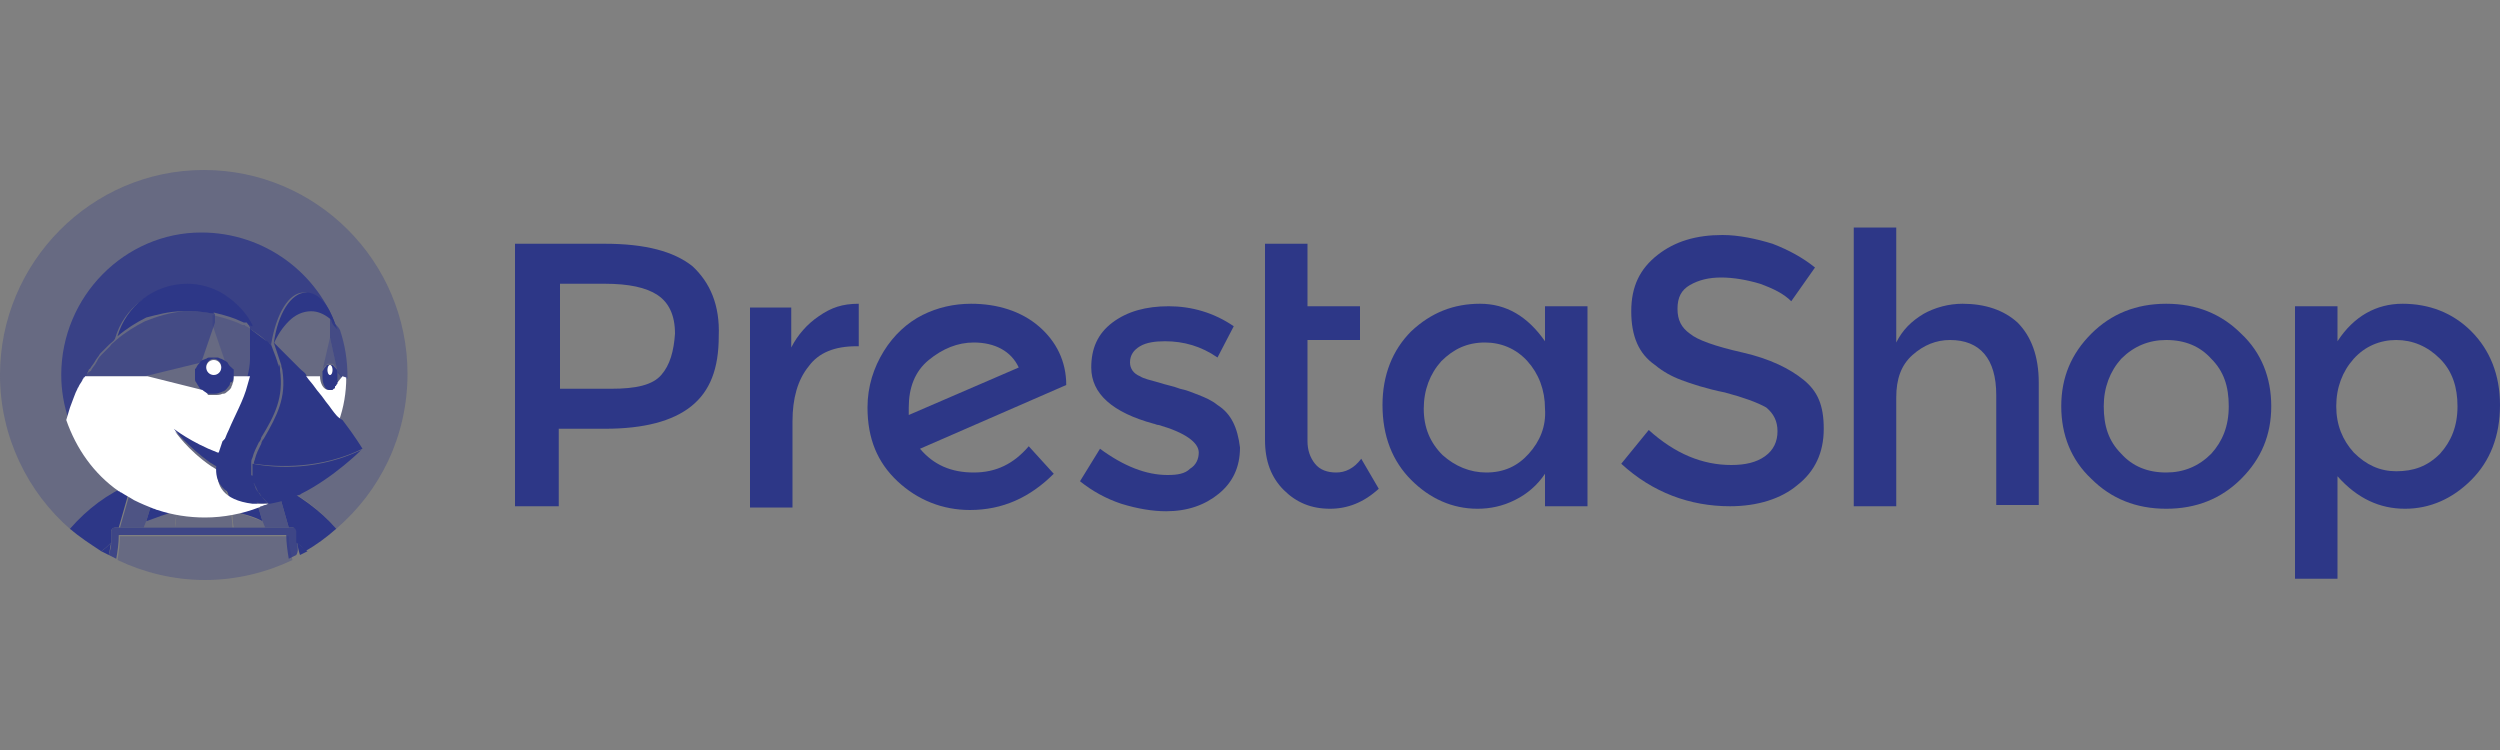 <?xml version="1.0" encoding="utf-8"?>
<!-- Generator: Adobe Illustrator 26.0.2, SVG Export Plug-In . SVG Version: 6.00 Build 0)  -->
<svg version="1.1" id="Layer_1" xmlns="http://www.w3.org/2000/svg" xmlns:xlink="http://www.w3.org/1999/xlink" x="0px" y="0px"
	 width="200px" height="60px" viewBox="0 0 200 60" enable-background="new 0 0 200 60" xml:space="preserve">
<rect x="0" y="0" width="200" height="60" fill="#808080" stroke="none"/>
<g id="XMLID_323_">
	<path id="XMLID_341_" fill="#2D3787" d="M72.7,33.2c0-0.1,0-0.3,0-0.6c0-1.6,0.5-2.9,1.6-3.8s2.3-1.4,3.6-1.4c1.7,0,3,0.7,3.6,2
		L72.7,33.2z M85.3,30.8c0-1.9-0.8-3.5-2.2-4.7c-1.4-1.2-3.3-1.8-5.4-1.8c-1.4,0-2.7,0.3-3.9,0.9c-1.2,0.6-2.3,1.6-3.1,2.9
		c-0.8,1.3-1.3,2.8-1.3,4.5c0,2.5,0.8,4.4,2.4,5.9s3.6,2.3,5.8,2.3c2.6,0,4.8-1,6.7-2.9l-2-2.2c-1.2,1.4-2.6,2.1-4.4,2.1
		s-3.2-0.6-4.3-1.9L85.3,30.8L85.3,30.8z"/>
	<path id="XMLID_189_" fill="#2D3787" d="M65.5,25.3c-0.9,0.6-1.7,1.5-2.2,2.5v-3.2H60v16h3.4v-6.9c0-1.8,0.4-3.3,1.3-4.4
		c0.8-1.1,2.1-1.6,3.8-1.6h0.2v-3.4C67.4,24.3,66.5,24.6,65.5,25.3"/>
	<path id="XMLID_188_" fill="#2D3787" d="M97.4,32.4c-0.5-0.4-1-0.6-1.5-0.8c-0.5-0.2-1-0.4-1.5-0.5c-0.5-0.2-1.1-0.3-1.7-0.5
		c-0.7-0.2-1.2-0.3-1.5-0.5c-0.5-0.2-0.8-0.6-0.8-1.1c0-0.6,0.3-1,0.8-1.3s1.2-0.4,2-0.4c1.5,0,2.9,0.4,4.2,1.3l1.3-2.5
		c-1.6-1.1-3.4-1.6-5.2-1.6c-1.8,0-3.3,0.4-4.5,1.3s-1.7,2.1-1.7,3.6c0,2.1,1.7,3.6,5,4.5c0.1,0,0.2,0.1,0.4,0.1
		c2.1,0.6,3.2,1.4,3.2,2.2c0,0.5-0.2,1-0.7,1.3c-0.4,0.4-1,0.5-1.8,0.5c-1.7,0-3.5-0.7-5.4-2.1l-1.6,2.6c1,0.8,2.1,1.4,3.3,1.8
		c1.3,0.4,2.5,0.6,3.6,0.6c1.7,0,3.1-0.5,4.2-1.4s1.7-2.1,1.7-3.7C99,34.2,98.5,33.1,97.4,32.4"/>
	<path id="XMLID_336_" fill="#2D3787" d="M52.9,30c-0.7,0.8-2,1.1-4,1.1h-4.1v-8.4h3.6c1.9,0,3.3,0.3,4.2,0.9s1.4,1.6,1.4,3.1
		C53.9,28.1,53.6,29.2,52.9,30 M55.4,21.3c-1.5-1.2-3.8-1.8-7-1.8h-7.2v21h3.5v-6.2h3.7c3.1,0,5.4-0.6,6.9-1.8s2.2-3,2.2-5.6
		C57.6,24.4,56.8,22.6,55.4,21.3"/>
	<path id="XMLID_185_" fill="#2D3787" d="M106.9,37.8c-0.7,0-1.3-0.2-1.7-0.7c-0.4-0.5-0.6-1.1-0.6-1.8v-8.1h4.2v-2.7h-4.2v-5h-3.4
		v15.7c0,1.7,0.5,3,1.5,4s2.2,1.5,3.7,1.5c1.4,0,2.7-0.5,3.9-1.6l-1.4-2.4C108.3,37.5,107.6,37.8,106.9,37.8"/>
	<path id="XMLID_332_" fill="#2D3787" d="M122.3,36.3c-0.9,1-2,1.5-3.4,1.5c-1.3,0-2.5-0.5-3.5-1.4c-1-1-1.5-2.2-1.5-3.7
		s0.5-2.8,1.4-3.8c1-1,2.1-1.5,3.5-1.5c1.3,0,2.5,0.5,3.4,1.5s1.4,2.3,1.4,3.8C123.7,34.1,123.2,35.3,122.3,36.3 M123.6,27.3
		c-1.4-2-3.1-3-5.2-3s-3.9,0.7-5.5,2.2c-1.5,1.5-2.3,3.5-2.3,5.9c0,2.5,0.8,4.5,2.3,6s3.3,2.3,5.3,2.3c1,0,2-0.2,3-0.7
		s1.8-1.2,2.4-2.1v2.6h3.4v-16h-3.4L123.6,27.3L123.6,27.3z"/>
	<path id="XMLID_329_" fill="#2D3787" d="M176.9,36.3c-1,1-2.2,1.5-3.6,1.5c-1.5,0-2.7-0.5-3.6-1.5c-1-1-1.4-2.2-1.4-3.8
		c0-1.5,0.5-2.8,1.4-3.8c1-1,2.2-1.5,3.6-1.5c1.5,0,2.7,0.5,3.6,1.5c1,1,1.4,2.2,1.4,3.8S177.8,35.3,176.9,36.3 M173.3,24.3
		c-2.4,0-4.4,0.8-6,2.4s-2.4,3.5-2.4,5.8s0.8,4.3,2.4,5.8c1.6,1.6,3.6,2.4,6,2.4s4.4-0.8,6-2.4c1.6-1.6,2.4-3.5,2.4-5.8
		s-0.8-4.3-2.4-5.8C177.7,25.1,175.7,24.3,173.3,24.3"/>
	<path id="XMLID_326_" fill="#2D3787" d="M195.2,36.3c-1,1-2.1,1.4-3.5,1.4c-1.3,0-2.4-0.5-3.4-1.5c-0.9-1-1.4-2.2-1.4-3.7
		s0.5-2.8,1.4-3.8s2.1-1.5,3.4-1.5c1.3,0,2.5,0.5,3.5,1.5s1.4,2.3,1.4,3.8C196.6,34.1,196.1,35.3,195.2,36.3 M197.7,26.5
		c-1.5-1.5-3.4-2.2-5.5-2.2s-3.9,1-5.2,3v-2.8h-3.4v21.8h3.4v-8.2c1.6,1.8,3.4,2.6,5.4,2.6s3.8-0.8,5.3-2.3s2.3-3.5,2.3-6
		C200,30,199.2,28,197.7,26.5"/>
	<path id="XMLID_178_" fill="#2D3787" d="M157,24.3c-1.1,0-2.2,0.3-3.1,0.8c-1,0.6-1.7,1.3-2.2,2.3v-9.2h-3.4v22.3h3.4v-8.7
		c0-1.5,0.4-2.6,1.3-3.4c0.9-0.8,1.9-1.2,3-1.2c2.4,0,3.7,1.5,3.7,4.4v8.8h3.4v-9.8c0-2.1-0.6-3.7-1.7-4.8
		C160.3,24.8,158.8,24.3,157,24.3"/>
	<path id="XMLID_177_" fill="#2D3787" d="M144.3,30.4c-1.1-0.9-2.7-1.7-4.9-2.2s-3.6-1-4.2-1.5c-0.7-0.5-1-1.1-1-2s0.3-1.5,1-1.9
		s1.5-0.6,2.5-0.6s2.1,0.2,3.1,0.5c1.1,0.4,1.9,0.8,2.5,1.4l1.9-2.7c-1-0.8-2.1-1.4-3.4-1.9c-1.3-0.4-2.7-0.7-4-0.7
		c-2.1,0-3.8,0.5-5.2,1.6s-2.1,2.5-2.1,4.5s0.6,3.4,1.9,4.3c0.6,0.5,1.3,0.9,2.1,1.2c0.8,0.3,2,0.7,3.5,1c1.5,0.4,2.6,0.8,3.3,1.2
		c0.6,0.5,0.9,1.1,0.9,1.9s-0.3,1.5-1,2s-1.6,0.7-2.7,0.7c-2.3,0-4.5-0.9-6.6-2.8l-2.2,2.7c2.5,2.3,5.5,3.4,8.7,3.4
		c2.2,0,4.1-0.6,5.4-1.7c1.4-1.1,2.1-2.6,2.1-4.5S145.4,31.3,144.3,30.4"/>
</g>
<path id="XMLID_176_" opacity="0.3" fill="#2D3787" enable-background="new    " d="M10.6,38.7c0.3-0.1,0.5-0.2,0.8-0.3
	s0.6-0.2,0.9-0.3c0.4-0.1,0.8-0.2,1.2-0.3c0.5-0.1,1.1-0.2,1.6-0.2c-0.3,0.9-0.6,1.9-1,2.8c0,0.2,0,0.4,0,0.5
	c0.7-0.1,1.5-0.2,2.2-0.2c0.8,0,1.5,0.1,2.2,0.2c0-0.2,0-0.4,0-0.5c-0.4-0.9-0.7-1.9-1-2.8c0.5,0.1,1.1,0.1,1.6,0.2
	c0.4,0.1,0.8,0.2,1.2,0.3c0.3,0.1,0.6,0.2,0.9,0.3s0.5,0.2,0.8,0.3c1.9,0.8,3.5,2,4.9,3.6c3.5-3,5.7-7.4,5.7-12.4
	c0-9-7.3-16.3-16.3-16.3S0,21,0,30c0,4.9,2.2,9.4,5.7,12.4C7,40.8,8.7,39.6,10.6,38.7z"/>
<path id="XMLID_175_" fill="#2D3787" d="M11.7,41.7c0.8-0.3,1.6-0.6,2.4-0.8c0-0.2,0-0.4,0-0.5c0.4-0.9,0.7-1.9,1-2.8
	c-0.5,0.1-1.1,0.1-1.6,0.2c-0.4,0.1-0.8,0.2-1.2,0.3c-0.3,0.1-0.6,0.2-0.9,0.3l1.2,0.3L11.7,41.7z"/>
<path id="XMLID_174_" fill="#2D3787" d="M8.9,43.4c0-0.3,0-0.6,0-0.9c0-0.2,0.2-0.3,0.3-0.3h0.3l1-3.5c-1.9,0.8-3.5,2-4.9,3.6
	c0.8,0.7,1.6,1.2,2.5,1.8C8.4,43.9,8.6,43.7,8.9,43.4z"/>
<path id="XMLID_173_" fill="#2D3787" d="M22.1,38.7l1,3.5h0.3c0.2,0,0.3,0.2,0.3,0.3c0,0.3,0,0.6,0,0.9c0.3,0.2,0.5,0.4,0.7,0.7
	c0.9-0.5,1.7-1.1,2.5-1.8C25.6,40.8,23.9,39.6,22.1,38.7z"/>
<path id="XMLID_172_" fill="#2D3787" d="M20.1,38.7l1.2-0.3c-0.3-0.1-0.6-0.2-0.9-0.3c-0.4-0.1-0.8-0.2-1.2-0.3
	c-0.5-0.1-1.1-0.2-1.6-0.2c0.3,0.9,0.6,1.9,1,2.8c0,0.2,0,0.4,0,0.5c0.8,0.2,1.7,0.4,2.4,0.8L20.1,38.7z"/>
<path id="XMLID_171_" opacity="0.3" fill="#2D3787" enable-background="new    " d="M16.3,42.2h2.3c0-0.4-0.1-0.8-0.1-1.3
	c-0.7-0.1-1.5-0.2-2.2-0.2s-1.5,0.1-2.2,0.2c0,0.4,0,0.8-0.1,1.3H16.3z"/>
<path id="XMLID_170_" fill="#2D3787" d="M8.1,44.1c0.2,0.1,0.4,0.2,0.6,0.3c0.1-0.3,0.1-0.7,0.2-1C8.6,43.7,8.4,43.9,8.1,44.1z"/>
<path id="XMLID_169_" opacity="0.3" fill="#2D3787" enable-background="new    " d="M11.5,42.2H14c0-0.4,0.1-0.8,0.1-1.3
	c-0.8,0.2-1.7,0.4-2.4,0.8L11.5,42.2z"/>
<path id="XMLID_168_" fill="#2D3787" d="M23.8,43.4c0,0.3,0.1,0.7,0.2,1c0.2-0.1,0.4-0.2,0.6-0.3C24.3,43.9,24.1,43.7,23.8,43.4z"/>
<path id="XMLID_167_" opacity="0.3" fill="#2D3787" enable-background="new    " d="M21.2,42.2L21,41.7c-0.8-0.3-1.6-0.6-2.4-0.8
	c0,0.4,0,0.8,0.1,1.3H21.2L21.2,42.2z"/>
<path id="XMLID_166_" opacity="0.6" fill="#2D3787" enable-background="new    " d="M11.5,42.2l0.2-0.5l0.9-3l-1.2-0.3
	c-0.3,0.1-0.5,0.2-0.8,0.3l-1,3.5h1.1H11.5L11.5,42.2z"/>
<path id="XMLID_165_" opacity="0.6" fill="#2D3787" enable-background="new    " d="M21,41.7l0.2,0.5H22h1.1l-1-3.5
	c-0.3-0.1-0.5-0.2-0.8-0.3l-1.2,0.3L21,41.7z"/>
<path id="XMLID_164_" fill="#C0B098" d="M9.6,42.9L9.6,42.9L9.6,42.9L9.6,42.9z"/>
<path id="XMLID_163_" opacity="0.3" fill="#2D3787" enable-background="new    " d="M16.3,42.9h-2.4h-2.6H9.6l0,0
	c0,0.6-0.1,1.3-0.2,1.9c2.1,1,4.5,1.6,7,1.6v-3.5H16.3z"/>
<path id="XMLID_162_" fill="#AA9678" d="M23.1,42.9L23.1,42.9L23.1,42.9L23.1,42.9z"/>
<path id="XMLID_161_" opacity="0.3" fill="#2D3787" enable-background="new    " d="M23.1,42.9h-1.7h-2.6h-2.4l0,0v3.5
	c2.5,0,4.9-0.6,7-1.6C23.2,44.1,23.1,43.5,23.1,42.9L23.1,42.9z"/>
<rect id="XMLID_160_" x="16.3" y="42.5" fill="#786453" width="0" height="0.3"/>
<path id="XMLID_159_" opacity="0.8" fill="#2D3787" enable-background="new    " d="M23.8,43.4c0-0.3,0-0.6,0-0.9
	c0-0.2-0.2-0.3-0.3-0.3h-0.3H22h-0.8h-2.5h-2.3H14h-2.5h-0.8H9.5H9.2c-0.2,0-0.3,0.2-0.3,0.3c0,0.3,0,0.6,0,0.9c0,0.3-0.1,0.7-0.2,1
	c0.2,0.1,0.4,0.2,0.6,0.3c0.1-0.6,0.2-1.2,0.2-1.9l0,0l0,0h1.7h2.6h2.4l0,0h2.4h2.6h1.7l0,0l0,0c0,0.6,0.1,1.3,0.2,1.9
	c0.2-0.1,0.4-0.2,0.6-0.3C23.9,44.1,23.8,43.8,23.8,43.4z"/>
<path id="XMLID_158_" fill="none" d="M21.8,27.5L21.8,27.5L21.8,27.5c0.2,0.6,0.4,1.2,0.6,1.8v0.1c0,0.1,0,0.1,0,0.2
	c0-0.1,0-0.2,0.1-0.3C22.3,28.7,22,28.1,21.8,27.5L21.8,27.5L21.8,27.5L21.8,27.5z"/>
<path id="XMLID_157_" fill="none" d="M26.6,31.2L26.6,31.2L26.6,31.2z"/>
<path id="XMLID_156_" fill="none" d="M26.7,31.1C26.7,31.1,26.7,31.2,26.7,31.1C26.7,31.2,26.7,31.1,26.7,31.1z"/>
<path id="XMLID_155_" fill="none" d="M21.3,27.1c-0.4-0.3-0.8-0.6-1.2-0.9l0,0C20.6,26.5,21,26.8,21.3,27.1z"/>
<path id="XMLID_154_" fill="none" d="M25.1,31L25.1,31L25.1,31z"/>
<path id="XMLID_153_" fill="none" d="M25.8,31.9L25.8,31.9L25.8,31.9z"/>
<path id="XMLID_152_" fill="none" d="M22.3,29.6v0.1C22.3,29.7,22.3,29.7,22.3,29.6z"/>
<path id="XMLID_151_" fill="none" d="M20.7,35.6c-0.2,0.4-0.4,0.8-0.5,1.2C20.3,36.4,20.5,36,20.7,35.6c0.1-0.1,0.2-0.3,0.2-0.4
	C20.9,35.3,20.8,35.5,20.7,35.6L20.7,35.6z"/>
<path id="XMLID_150_" fill="none" d="M21.8,27.5C21.8,27.5,21.9,27.5,21.8,27.5L21.8,27.5C21.9,27.5,21.8,27.5,21.8,27.5
	c0.1,0.1,0.2,0.2,0.3,0.3C22,27.7,21.9,27.6,21.8,27.5z"/>
<path id="XMLID_149_" fill="none" d="M18.6,29.7L18.6,29.7L18.6,29.7z"/>
<path id="XMLID_148_" fill="none" d="M18.5,29.4L18.5,29.4L18.5,29.4z"/>
<path id="XMLID_147_" fill="none" d="M19.6,25.9C19.5,25.9,19.5,25.9,19.6,25.9C19.5,25.9,19.5,25.9,19.6,25.9z"/>
<path id="XMLID_146_" fill="none" d="M19.7,25.9C19.6,25.9,19.6,25.9,19.7,25.9C19.6,25.9,19.6,25.9,19.7,25.9z"/>
<path id="XMLID_145_" fill="none" d="M20.2,27.3v0.1C20.2,27.3,20.2,27.3,20.2,27.3z"/>
<path id="XMLID_144_" fill="none" d="M18.5,29.5L18.5,29.5L18.5,29.5z"/>
<path id="XMLID_143_" fill="none" d="M26.5,32.7C26.5,32.8,26.5,32.8,26.5,32.7C26.5,32.8,26.5,32.8,26.5,32.7z"/>
<path id="XMLID_142_" fill="none" d="M20.2,27.8c0,0.2,0,0.3,0,0.5C20.2,28.1,20.2,27.9,20.2,27.8z"/>
<path id="XMLID_141_" fill="none" d="M18.6,29.8L18.6,29.8L18.6,29.8z"/>
<path id="XMLID_140_" fill="none" d="M20.1,26.2c-0.1,0-0.2-0.1-0.4-0.2C19.9,26.1,20.1,26.2,20.1,26.2z"/>
<path id="XMLID_139_" fill="none" d="M19.8,26C19.7,26,19.7,26,19.8,26C19.7,26,19.7,26,19.8,26z"/>
<path id="XMLID_138_" fill="none" d="M20.1,26.2L20.1,26.2L20.1,26.2L20.1,26.2z"/>
<path id="XMLID_137_" fill="none" d="M27,30.2L27,30.2C27,30.2,27,30.1,27,30.2C27,30.1,27,30.1,27,30.2C27,30.1,27,30.1,27,30.2
	C27,30.1,27,30.1,27,30.2L27,30.2z"/>
<path id="XMLID_136_" fill="none" d="M24.4,30.1L24.4,30.1L24.4,30.1L24.4,30.1L24.4,30.1L24.4,30.1z"/>
<path id="XMLID_135_" fill="none" d="M22.1,27.8c0.2,0.2,0.4,0.4,0.6,0.6C22.6,28.2,22.3,28,22.1,27.8z"/>
<path id="XMLID_134_" fill="none" d="M26.4,29h0.1H26.4z"/>
<path id="XMLID_133_" fill="none" d="M25.7,29.8C25.7,29.9,25.7,29.9,25.7,29.8C25.7,29.9,25.7,29.9,25.7,29.8z"/>
<path id="XMLID_132_" fill="none" d="M26.5,29.1C26.6,29.1,26.6,29.1,26.5,29.1C26.6,29.1,26.6,29.1,26.5,29.1z"/>
<path id="XMLID_131_" fill="none" d="M26.8,29.3L26.8,29.3L26.8,29.3z"/>
<path id="XMLID_130_" fill="none" d="M27,29.9L27,29.9L27,29.9L27,29.9L27,29.9z"/>
<path id="XMLID_129_" fill="none" d="M27,30.4L27,30.4L27,30.4L27,30.4L27,30.4z"/>
<path id="XMLID_128_" fill="none" d="M25.9,29.3C26,29.3,26,29.3,25.9,29.3C26,29.3,26,29.3,25.9,29.3z"/>
<path id="XMLID_127_" fill="none" d="M26.3,29h0.1C26.3,29,26.3,29,26.3,29z"/>
<path id="XMLID_126_" fill="none" d="M23.4,29c-0.1-0.1-0.2-0.2-0.3-0.3C23.2,28.8,23.3,28.9,23.4,29z"/>
<path id="XMLID_125_" fill="none" d="M26.4,25.5L26.4,25.5C26.4,25.4,26.4,25.4,26.4,25.5V27l-0.6,2.7l0,0l0,0l0,0l0,0l0.6-2.7V25.5
	L26.4,25.5L26.4,25.5L26.4,25.5z"/>
<path id="XMLID_124_" fill="none" d="M23.9,29.6c-0.1-0.1-0.1-0.1-0.2-0.2C23.8,29.5,23.8,29.5,23.9,29.6z"/>
<path id="XMLID_123_" fill="none" d="M27,29.6C27,29.7,27,29.7,27,29.6C27,29.7,27,29.7,27,29.6C27,29.7,27,29.7,27,29.6L27,29.6
	L27,29.6z"/>
<path id="XMLID_122_" fill="none" d="M25.7,30.1L25.7,30.1L25.7,30.1L25.7,30.1z"/>
<path id="XMLID_121_" fill="none" d="M26.1,29.1C26.2,29.1,26.2,29.1,26.1,29.1C26.2,29.1,26.2,29.1,26.1,29.1z"/>
<path id="XMLID_120_" fill="none" d="M26,29.2C26.1,29.2,26.1,29.1,26,29.2C26.1,29.1,26.1,29.2,26,29.2z"/>
<path id="XMLID_119_" fill="none" d="M27,30.6L27,30.6c0,0.1,0,0.1-0.1,0.2C26.9,30.7,27,30.7,27,30.6L27,30.6L27,30.6z"/>
<path id="XMLID_118_" fill="none" d="M7.1,29.6c0,0,0-0.1,0.1-0.1C7.1,29.6,7.1,29.6,7.1,29.6z"/>
<path id="XMLID_117_" fill="none" d="M26.6,29.1C26.7,29.1,26.7,29.2,26.6,29.1C26.7,29.2,26.7,29.1,26.6,29.1z"/>
<path id="XMLID_116_" fill="none" d="M7.5,29C7.5,28.9,7.6,28.9,7.5,29C7.6,28.9,7.5,28.9,7.5,29z"/>
<path id="XMLID_115_" fill="none" d="M18.7,30.1L18.7,30.1L18.7,30.1L18.7,30.1L18.7,30.1L18.7,30.1L18.7,30.1z"/>
<path id="XMLID_114_" fill="none" d="M6.4,30.9c0,0.1-0.1,0.1-0.1,0.2C6.3,31.1,6.3,31,6.4,30.9z"/>
<path id="XMLID_113_" fill="none" d="M6,31.8L6,31.8L6,31.8z"/>
<path id="XMLID_112_" fill="none" d="M26.8,25.8L26.8,25.8L26.8,25.8z"/>
<path id="XMLID_111_" fill="none" d="M9.2,27.1L9.2,27.1L9.2,27.1z"/>
<path id="XMLID_110_" fill="none" d="M8.6,27.7C8.6,27.7,8.7,27.7,8.6,27.7C8.7,27.7,8.6,27.7,8.6,27.7z"/>
<path id="XMLID_109_" fill="none" d="M8,28.4l0.1-0.1C8.1,28.3,8,28.3,8,28.4z"/>
<path id="XMLID_108_" fill="none" d="M27,29.6L26.4,27L27,29.6z"/>
<path id="XMLID_107_" fill="none" d="M16.8,31.7C16.8,31.6,16.8,31.6,16.8,31.7C16.8,31.6,16.8,31.6,16.8,31.7z"/>
<path id="XMLID_106_" fill="none" d="M17,31.7C17,31.7,16.9,31.7,17,31.7C16.9,31.7,17,31.7,17,31.7z"/>
<path id="XMLID_105_" fill="none" d="M6.7,30.2c0,0.1-0.1,0.1-0.1,0.2C6.6,30.4,6.7,30.3,6.7,30.2z"/>
<path id="XMLID_104_" fill="none" d="M16.4,31.5L16.4,31.5L16.4,31.5z"/>
<path id="XMLID_103_" fill="none" d="M16.7,31.6C16.7,31.6,16.6,31.6,16.7,31.6C16.6,31.6,16.7,31.6,16.7,31.6z"/>
<path id="XMLID_102_" fill="none" d="M16.5,31.6L16.5,31.6L16.5,31.6z"/>
<path id="XMLID_101_" fill="none" d="M15.7,30.7L15.7,30.7L15.7,30.7z"/>
<path id="XMLID_100_" fill="none" d="M15.6,29.8L15.6,29.8L15.6,29.8z"/>
<path id="XMLID_99_" fill="none" d="M15.8,29.4L15.8,29.4L15.8,29.4z"/>
<path id="XMLID_98_" fill="none" d="M16.3,28.8L16.3,28.8L16.3,28.8z"/>
<path id="XMLID_97_" fill="none" d="M15.7,29.7L15.7,29.7L15.7,29.7z"/>
<path id="XMLID_96_" fill="none" d="M15.7,29.5L15.7,29.5L15.7,29.5z"/>
<path id="XMLID_95_" fill="none" d="M17.4,28.6L17.4,28.6L17.4,28.6z"/>
<path id="XMLID_94_" fill="none" d="M17.7,28.7L17.7,28.7L17.7,28.7z"/>
<path id="XMLID_93_" fill="none" d="M16.6,28.7L16.6,28.7L16.6,28.7z"/>
<path id="XMLID_92_" fill="none" d="M16.8,28.6L16.8,28.6L16.8,28.6z"/>
<path id="XMLID_91_" fill="none" d="M18.7,30L18.7,30L18.7,30z"/>
<path id="XMLID_90_" fill="none" d="M17.1,25.2C17.1,25.2,17.1,25.1,17.1,25.2C17.1,25.1,17.1,25.2,17.1,25.2z"/>
<path id="XMLID_89_" fill="none" d="M17.1,25.1L17.1,25.1L17.1,25.1z"/>
<path id="XMLID_88_" fill="none" d="M17.1,25L17.1,25L17.1,25z"/>
<path id="XMLID_87_" fill="none" d="M17.1,25.4L17.1,25.4L17.1,25.4c0-0.1,0-0.1,0-0.2C17.1,25.3,17.1,25.3,17.1,25.4z"/>
<path id="XMLID_86_" fill="none" d="M26.8,31L26.8,31L26.8,31z"/>
<path id="XMLID_85_" fill="none" d="M15.6,29.9C15.6,30,15.6,30,15.6,29.9C15.6,30,15.6,30,15.6,29.9z"/>
<path id="XMLID_84_" fill="none" d="M15.6,30.4L15.6,30.4L15.6,30.4z"/>
<path id="XMLID_83_" fill="none" d="M26.9,30.8c0,0,0,0.1-0.1,0.1C26.9,30.9,26.9,30.8,26.9,30.8z"/>
<path id="XMLID_82_" fill="#2D3787" d="M21,39.9c0-0.1-0.1-0.1-0.2-0.2C20.9,39.7,21,39.8,21,39.9L21,39.9z"/>
<path id="XMLID_81_" fill="#AA9678" d="M21.4,40.2L21.4,40.2L21.4,40.2c0,0-0.2-0.1-0.4-0.4l0,0C21.2,40.1,21.4,40.2,21.4,40.2z"/>
<polygon id="XMLID_80_" fill="#FFFFFF" points="26.4,25.5 26.4,25.5 26.4,25.5 "/>
<path id="XMLID_79_" fill="#FFFFFF" d="M27,30.2C27,30.2,27,30.1,27,30.2L27,30.2C27,30.1,27,30.2,27,30.2z"/>
<path id="XMLID_78_" opacity="0.6" fill="#2D3787" enable-background="new    " d="M27.2,26.4L27.2,26.4L27.2,26.4L27.2,26.4
	L27.2,26.4c-0.1-0.2-0.3-0.4-0.4-0.5l0,0l0,0l0,0l0,0c-0.1-0.1-0.1-0.1-0.2-0.2c0,0-0.1,0-0.1-0.1l-0.1-0.1l0,0V27l0.6,2.7l0,0
	c0,0,0,0,0,0.1l0.4,0.5l0,0h0.4v-0.1l0,0C27.8,28.8,27.6,27.6,27.2,26.4L27.2,26.4L27.2,26.4z"/>
<path id="XMLID_77_" fill="#BBBCBD" d="M27,30.1L27,30.1L27,30.1L27,30.1z"/>
<path id="XMLID_76_" opacity="0.3" fill="#2D3787" enable-background="new    " d="M27,29.9L27,29.9L27,29.9L27,29.9
	c0,0.1,0,0.1,0,0.2l0,0l0,0l0,0l0,0c0,0.1,0,0.1,0,0.2l0,0l0,0l0,0c0,0.1,0,0.1,0,0.2l0,0l0,0l0,0l0,0l0,0l0.4-0.4L27,29.7l0,0
	C27,29.8,27,29.8,27,29.9z"/>
<path id="XMLID_219_" fill="#2D3787" d="M27,30.4L27,30.4c0-0.1,0-0.1,0-0.2l0,0l0,0c0-0.1,0-0.1,0-0.2l0,0c0-0.1,0-0.1,0-0.2
	c0,0,0,0,0-0.1s-0.1-0.2-0.2-0.3l0,0c0,0,0,0-0.1-0.1l-0.1-0.1l0,0h-0.1l0,0h-0.1h-0.1l0,0h-0.1l0,0c0,0-0.1,0-0.1,0.1
	c0,0,0,0-0.1,0.1l0,0c-0.1,0.1-0.1,0.2-0.2,0.3l0,0c0,0.1,0,0.1,0,0.2c0,0,0,0,0,0.1s0,0.1,0,0.2l0,0l0,0c0,0.6,0.3,1.1,0.7,1.1
	c0.1,0,0.1,0,0.2,0l0,0c0,0,0,0,0.1,0l0,0l0.1-0.1c0,0,0,0,0.1-0.1c0,0,0,0,0-0.1c0,0,0-0.1,0.1-0.1l0,0c0-0.1,0-0.1,0.1-0.2
	C27,30.5,27,30.5,27,30.4z M26.4,30c-0.1,0-0.2-0.2-0.2-0.4s0.1-0.4,0.2-0.4s0.2,0.2,0.2,0.4S26.5,30,26.4,30z"/>
<ellipse id="XMLID_73_" fill="#FFFFFF" cx="26.4" cy="29.6" rx="0.2" ry="0.4"/>
<path id="XMLID_72_" opacity="0.3" fill="#2D3787" enable-background="new    " d="M25.8,29.6L25.8,29.6c0-0.1,0.1-0.2,0.2-0.3l0,0
	c0,0,0,0,0.1-0.1l0.1-0.1l0,0h0.1l0,0h0.1h0.1l0,0h0.1l0,0c0,0,0.1,0,0.1,0.1c0,0,0,0,0.1,0.1l0,0c0.1,0.1,0.1,0.2,0.2,0.3l0,0l0,0
	L26.4,27L25.8,29.6L25.8,29.6z"/>
<path id="XMLID_214_" fill="#2D3787" d="M18.7,30.1c0-0.1,0-0.1,0-0.2l0,0c0-0.1,0-0.1,0-0.2l0,0v-0.1l0,0c0,0,0-0.1-0.1-0.1l0,0
	c0,0,0-0.1-0.1-0.1l0,0c-0.1-0.1-0.2-0.2-0.3-0.4c-0.1-0.1-0.3-0.2-0.5-0.3l0,0c-0.1,0-0.2-0.1-0.3-0.1l0,0c-0.1,0-0.2,0-0.3,0
	c-0.1,0-0.2,0-0.3,0l0,0c-0.1,0-0.2,0-0.3,0.1l0,0c-0.1,0-0.2,0.1-0.3,0.1l0,0C16.1,28.9,16,28.9,16,29l0,0l0,0
	c-0.1,0.1-0.2,0.2-0.3,0.4l0,0c0,0,0,0.1-0.1,0.1l0,0v0.1l0,0v0.1l0,0v0.1l0,0c0,0.1,0,0.1,0,0.2s0,0.2,0,0.3l0,0
	c0,0.1,0,0.2,0.1,0.3l0,0c0.1,0.2,0.2,0.3,0.3,0.5c0.1,0.1,0.2,0.2,0.4,0.3l0,0c0,0,0.1,0,0.1,0.1l0,0h0.1l0,0h0.1l0,0h0.1l0,0
	c0.1,0,0.1,0,0.2,0c0.2,0,0.4,0,0.6-0.1c0.1,0,0.2-0.1,0.3-0.1c0.2-0.1,0.3-0.3,0.4-0.4s0.1-0.2,0.1-0.3
	C18.6,30.6,18.7,30.4,18.7,30.1L18.7,30.1L18.7,30.1L18.7,30.1L18.7,30.1z M17.1,29.9c-0.3,0-0.6-0.3-0.6-0.6c0-0.3,0.3-0.6,0.6-0.6
	c0.3,0,0.6,0.3,0.6,0.6C17.7,29.7,17.4,29.9,17.1,29.9z"/>
<circle id="XMLID_69_" fill="#FFFFFF" cx="17.1" cy="29.4" r="0.6"/>
<path id="XMLID_68_" opacity="0.6" fill="#2D3787" enable-background="new    " d="M16.1,29L16.1,29L16.1,29L16.1,29L16.1,29
	l1.1-3.2c0,0,0-0.2,0-0.4c0-0.1,0-0.1,0-0.2l0,0c0,0,0,0,0-0.1l0,0l0,0l0,0l0,0c-0.6-0.1-1.2-0.2-1.8-0.2c-0.2,0-0.4,0-0.6,0h-0.1
	c-1.1,0.1-2.1,0.4-3.1,0.8c-0.8,0.4-1.6,0.9-2.3,1.5l0,0l0,0c-0.2,0.2-0.4,0.3-0.5,0.5l-0.1,0.1c-0.2,0.2-0.3,0.3-0.5,0.5l-0.1,0.1
	c-0.2,0.2-0.3,0.4-0.4,0.6l0,0c-0.1,0.2-0.3,0.4-0.4,0.6c0,0,0,0.1-0.1,0.1C7,29.8,6.9,30,6.8,30.1h4.8l0,0L16.1,29z"/>
<path id="XMLID_67_" opacity="0.3" fill="#2D3787" enable-background="new    " d="M20.1,28.7c0-0.1,0-0.3,0-0.4c0-0.2,0-0.3,0-0.5
	c0-0.1,0-0.3,0-0.4v-0.1c0-0.3,0-0.7,0-1l0,0l0,0l0,0l0,0l0,0l0,0c-0.1,0-0.2-0.1-0.4-0.2l0,0c0,0-0.1,0-0.1-0.1l0,0c0,0,0,0-0.1,0
	l0,0c0,0,0,0-0.1,0c-0.2-0.1-0.4-0.2-0.7-0.3c-0.5-0.2-1.3-0.4-1.7-0.5v0.3v0.1l0,0c0,0.2,0,0.4,0,0.4l1.1,3.2l0,0
	c0.1,0.1,0.2,0.2,0.3,0.4l0,0c0,0,0,0.1,0.1,0.1l0,0c0,0,0,0.1,0.1,0.1l0,0v0.1l0,0c0,0,0,0.1,0,0.2l0,0c0,0.1,0,0.1,0,0.2l0,0l0,0
	H20C20,29.7,20.1,29.2,20.1,28.7L20.1,28.7z"/>
<path id="XMLID_66_" fill="#FBB040" d="M21.8,27.5L21.8,27.5L21.8,27.5L21.8,27.5z"/>
<path id="XMLID_65_" fill="#2D3787" d="M18.7,34.8c0.3-0.3,0.6-0.6,0.8-0.8c0.2-0.2,0.3-0.3,0.5-0.5c1.1-1.2,1.9-2.3,2.3-3.7v-0.1
	l0,0c0-0.1,0-0.1,0-0.2v-0.1c-0.1-0.6-0.4-1.2-0.6-1.8l0,0l0,0l-0.1-0.1c-0.1-0.1-0.2-0.2-0.4-0.3c-0.4-0.3-0.8-0.6-1.2-0.9l0,0
	c0,0.3,0,0.7,0,1v0.1c0,0.1,0,0.3,0,0.4c0,0.2,0,0.3,0,0.5c0,0.1,0,0.3,0,0.4l0,0c0,0.5-0.1,1-0.2,1.4l-0.2,0.7
	c-0.3,1.3-1,2.4-1.5,3.6c-0.1,0.3-0.3,0.6-0.4,1v0.1c0.2-0.2,0.3-0.3,0.4-0.4C18.4,35,18.6,34.9,18.7,34.8z"/>
<path id="XMLID_61_" fill="#E2DDDB" d="M21.8,27.5L21.8,27.5L21.8,27.5L21.8,27.5L21.8,27.5L21.8,27.5z"/>
<path id="XMLID_60_" opacity="0.8" fill="#2D3787" enable-background="new    " d="M6,31.8L6,31.8c0.1-0.3,0.2-0.5,0.3-0.7
	c0-0.1,0.1-0.1,0.1-0.2c0.1-0.2,0.2-0.3,0.3-0.5c0-0.1,0.1-0.1,0.1-0.2c0,0,0-0.1,0.1-0.1c0-0.1,0.1-0.3,0.2-0.5c0,0,0-0.1,0.1-0.1
	c0.1-0.2,0.3-0.4,0.4-0.6l0,0c0.1-0.2,0.3-0.4,0.4-0.6l0.1-0.1c0.2-0.2,0.3-0.3,0.5-0.5l0.1-0.1c0.2-0.2,0.4-0.3,0.5-0.5l0,0
	c0.7-2.5,3-4.2,5.6-4.2c1.1,0,2.1,0.3,3,0.9s1.7,1.4,2.2,2.4l0,0c0,0,0,0,0,0.1l0,0l0,0l0,0l0,0c0.4,0.3,0.8,0.5,1.2,0.9
	c0.1,0.1,0.2,0.2,0.4,0.3l0.1,0.1l0,0l0,0v-0.1c0.4-2.4,1.4-4.1,2.6-4.1c0.9,0,1.7,1,2.3,2.5l0,0l0,0c0.1,0.2,0.3,0.3,0.4,0.5l0,0
	l0,0l0,0l0,0c0,0,0,0,0,0.1l0,0v-0.1c-1.5-4.5-5.8-7.8-10.9-7.8C10,18.6,4.9,23.7,4.9,30c0,1.2,0.2,2.4,0.6,3.6l0,0
	c0.1-0.3,0.2-0.7,0.3-1C5.8,32.3,5.9,32.1,6,31.8z"/>
<path id="XMLID_59_" fill="#FFFFFF" d="M27.4,30.1L27,30.6l0,0l0,0c0,0.1,0,0.1-0.1,0.2l0,0c0,0,0,0.1-0.1,0.1c0,0,0,0,0,0.1
	c0,0,0,0.1-0.1,0.1l-0.1,0.1l0,0c0,0,0,0-0.1,0l0,0c-0.1,0-0.1,0-0.2,0c-0.4,0-0.7-0.5-0.7-1.1l0,0l0,0h-1.3l0,0l0,0
	c0.2,0.3,0.5,0.6,0.7,0.9l0,0c0.2,0.3,0.5,0.6,0.7,0.9l0,0c0.2,0.3,0.4,0.5,0.6,0.8c0,0,0,0.1,0.1,0.1c0.2,0.3,0.4,0.6,0.7,0.9l0,0
	c0.4-1.1,0.6-2.3,0.6-3.5l0,0L27.4,30.1L27.4,30.1z"/>
<path id="XMLID_58_" fill="#2D3787" d="M14.6,24.9C14.6,24.9,14.7,24.9,14.6,24.9c0.3,0,0.5,0,0.7,0c0.6,0,1.2,0.1,1.8,0.2l0,0l0,0
	l0,0l0,0c0,0,0,0,0,0.1l0,0c0,0,0,0,0,0.1V25c0.4,0.1,1.2,0.3,1.7,0.5c0.2,0.1,0.5,0.2,0.7,0.3c0,0,0,0,0.1,0l0,0c0,0,0,0,0.1,0l0,0
	c0,0,0.1,0,0.1,0.1l0,0c0.1,0.1,0.3,0.2,0.4,0.2l0,0l0,0l0,0c0,0,0,0,0-0.1l0,0c-0.5-1-1.3-1.8-2.2-2.4c-0.9-0.6-2-0.9-3-0.9
	c-2.7,0-4.9,1.8-5.6,4.2c0.7-0.6,1.5-1.1,2.3-1.5C12.5,25.2,13.5,24.9,14.6,24.9z"/>
<line id="XMLID_57_" fill="none" x1="17.1" y1="25.3" x2="17.1" y2="25.4"/>
<path id="XMLID_56_" fill="#2D3787" d="M23.1,25.7c0.5-0.5,1.1-0.8,1.8-0.8c0.5,0,1,0.2,1.5,0.6l0,0l0,0l0,0l0.1,0.1
	c0,0,0.1,0,0.1,0.1c0.1,0.1,0.1,0.1,0.2,0.2l0,0l0,0l0,0l0,0l0,0c-0.5-1.5-1.3-2.5-2.3-2.5c-1.2,0-2.3,1.7-2.6,4.1l0,0
	C22.2,26.8,22.6,26.2,23.1,25.7z"/>
<path id="XMLID_55_" fill="#FFFFFF" d="M12.3,40.7c0.1,0,0.2,0.1,0.3,0.1c1.2,0.4,2.5,0.6,3.8,0.6c1.5,0,3-0.3,4.3-0.8
	c0.1,0,0.1-0.1,0.2-0.1s0.2-0.1,0.3-0.1c0.1,0,0.2-0.1,0.3-0.1c0,0,0,0-0.1,0l0,0c-0.4,0-0.8,0-1.2,0c-2.4-0.3-2.9-1.5-2.8-2.7
	c-0.2-0.1-0.3-0.2-0.5-0.3C15,36,14,34.5,14,34.5s1.4,1.1,3.5,1.9h0.1c0.1-0.3,0.2-0.7,0.3-0.9l0,0v-0.1c0.1-0.3,0.2-0.6,0.4-1
	c0.5-1.2,1.2-2.4,1.5-3.6l0.2-0.7h-1.3l0,0l0,0l0,0l0,0l0,0l0,0c0,0.2,0,0.4-0.1,0.6c0,0.1-0.1,0.2-0.1,0.3
	c-0.1,0.2-0.3,0.3-0.4,0.4s-0.2,0.1-0.3,0.1c-0.2,0.1-0.4,0.1-0.6,0.1c-0.1,0-0.1,0-0.2,0l0,0h-0.1l0,0h-0.1l0,0h-0.1l0,0
	c0,0-0.1,0-0.1-0.1l0,0c-0.1-0.1-0.3-0.2-0.4-0.3l-4.4-1.1h-5c0,0,0,0.1-0.1,0.1c0,0.1-0.1,0.1-0.1,0.2c-0.1,0.2-0.2,0.3-0.3,0.5
	c0,0.1-0.1,0.1-0.1,0.2c-0.1,0.2-0.2,0.4-0.3,0.7l0,0c-0.1,0.3-0.2,0.5-0.3,0.8c-0.1,0.3-0.2,0.7-0.3,1c0.8,2.3,2.2,4.3,4.2,5.7
	c0.1,0,0.1,0.1,0.2,0.1c0.3,0.2,0.7,0.4,1,0.6C11.3,40.3,11.8,40.5,12.3,40.7z"/>
<path id="XMLID_54_" fill="#2D3787" d="M20.2,37.1c0,0.1,0,0.2,0,0.4s0,0.4,0,0.6c0,0.1,0,0.2,0.1,0.4c0,0.2,0.1,0.3,0.2,0.5
	s0.1,0.3,0.2,0.4l0.1,0.1c0,0.1,0.1,0.1,0.1,0.2c0.1,0.1,0.1,0.1,0.2,0.2c0.2,0.2,0.4,0.4,0.4,0.4l0,0l0,0l0,0c0,0,0,0,0.1,0
	c0.5-0.1,1-0.2,1.5-0.4c0.3-0.1,0.5-0.2,0.8-0.3c0.1,0,0.2-0.1,0.2-0.1c2.6-1.3,4.8-3.5,4.8-3.5C25.5,37.6,22.3,37.5,20.2,37.1z"/>
<path id="XMLID_53_" fill="#2D3787" d="M26.5,32.7c-0.2-0.3-0.4-0.5-0.6-0.8l0,0c-0.2-0.3-0.5-0.6-0.7-0.9l0,0
	c-0.2-0.3-0.5-0.6-0.7-0.9c0,0,0,0,0-0.1c-0.1-0.2-0.3-0.3-0.5-0.5c-0.1-0.1-0.1-0.1-0.2-0.2s-0.3-0.3-0.4-0.4s-0.2-0.2-0.3-0.3
	c-0.1-0.1-0.2-0.2-0.3-0.3c-0.2-0.2-0.4-0.4-0.6-0.6c-0.1-0.1-0.2-0.2-0.3-0.3l0,0c0.2,0.6,0.4,1.2,0.6,1.8c0,0.2,0.1,0.3,0.1,0.5
	c0.3,2.1-0.4,3.5-1.5,5.4c-0.1,0.1-0.2,0.3-0.2,0.4c-0.2,0.4-0.4,0.8-0.5,1.2c0,0.1-0.1,0.2-0.1,0.4c2.1,0.3,5.4,0.4,8.7-1.2
	c0,0-0.6-1-1.6-2.3C27,33.4,26.8,33.1,26.5,32.7C26.5,32.8,26.5,32.8,26.5,32.7z"/>
<path id="XMLID_52_" fill="#2D3787" d="M21.4,40.2c0,0-0.2-0.1-0.4-0.4c0-0.1-0.1-0.1-0.2-0.2c0-0.1-0.1-0.1-0.1-0.2l-0.1-0.1
	c-0.1-0.1-0.2-0.3-0.2-0.4c-0.1-0.2-0.1-0.3-0.2-0.5c0-0.1-0.1-0.2-0.1-0.4s0-0.4,0-0.6c0-0.1,0-0.2,0-0.4c0-0.1,0-0.2,0.1-0.4
	c0.1-0.4,0.3-0.8,0.5-1.2l0,0c0.1-0.1,0.2-0.3,0.2-0.4c1.1-1.8,1.8-3.2,1.5-5.4c0-0.2,0-0.3-0.1-0.5c0,0.1,0,0.2-0.1,0.3l0,0v0.1
	c-0.5,1.4-1.3,2.5-2.3,3.7c-0.1,0.2-0.3,0.3-0.5,0.5c-0.3,0.3-0.5,0.6-0.8,0.8c-0.1,0.1-0.2,0.2-0.4,0.4c-0.1,0.1-0.3,0.3-0.4,0.4
	l0,0c-0.1,0.3-0.2,0.6-0.3,0.9h-0.1c-2.1-0.8-3.5-1.9-3.5-1.9s1.1,1.4,2.9,2.7c0.2,0.1,0.3,0.2,0.5,0.3c-0.1,1.2,0.4,2.3,2.8,2.7
	C20.6,40.3,21,40.3,21.4,40.2C21.4,40.3,21.4,40.2,21.4,40.2L21.4,40.2z"/>
</svg>
